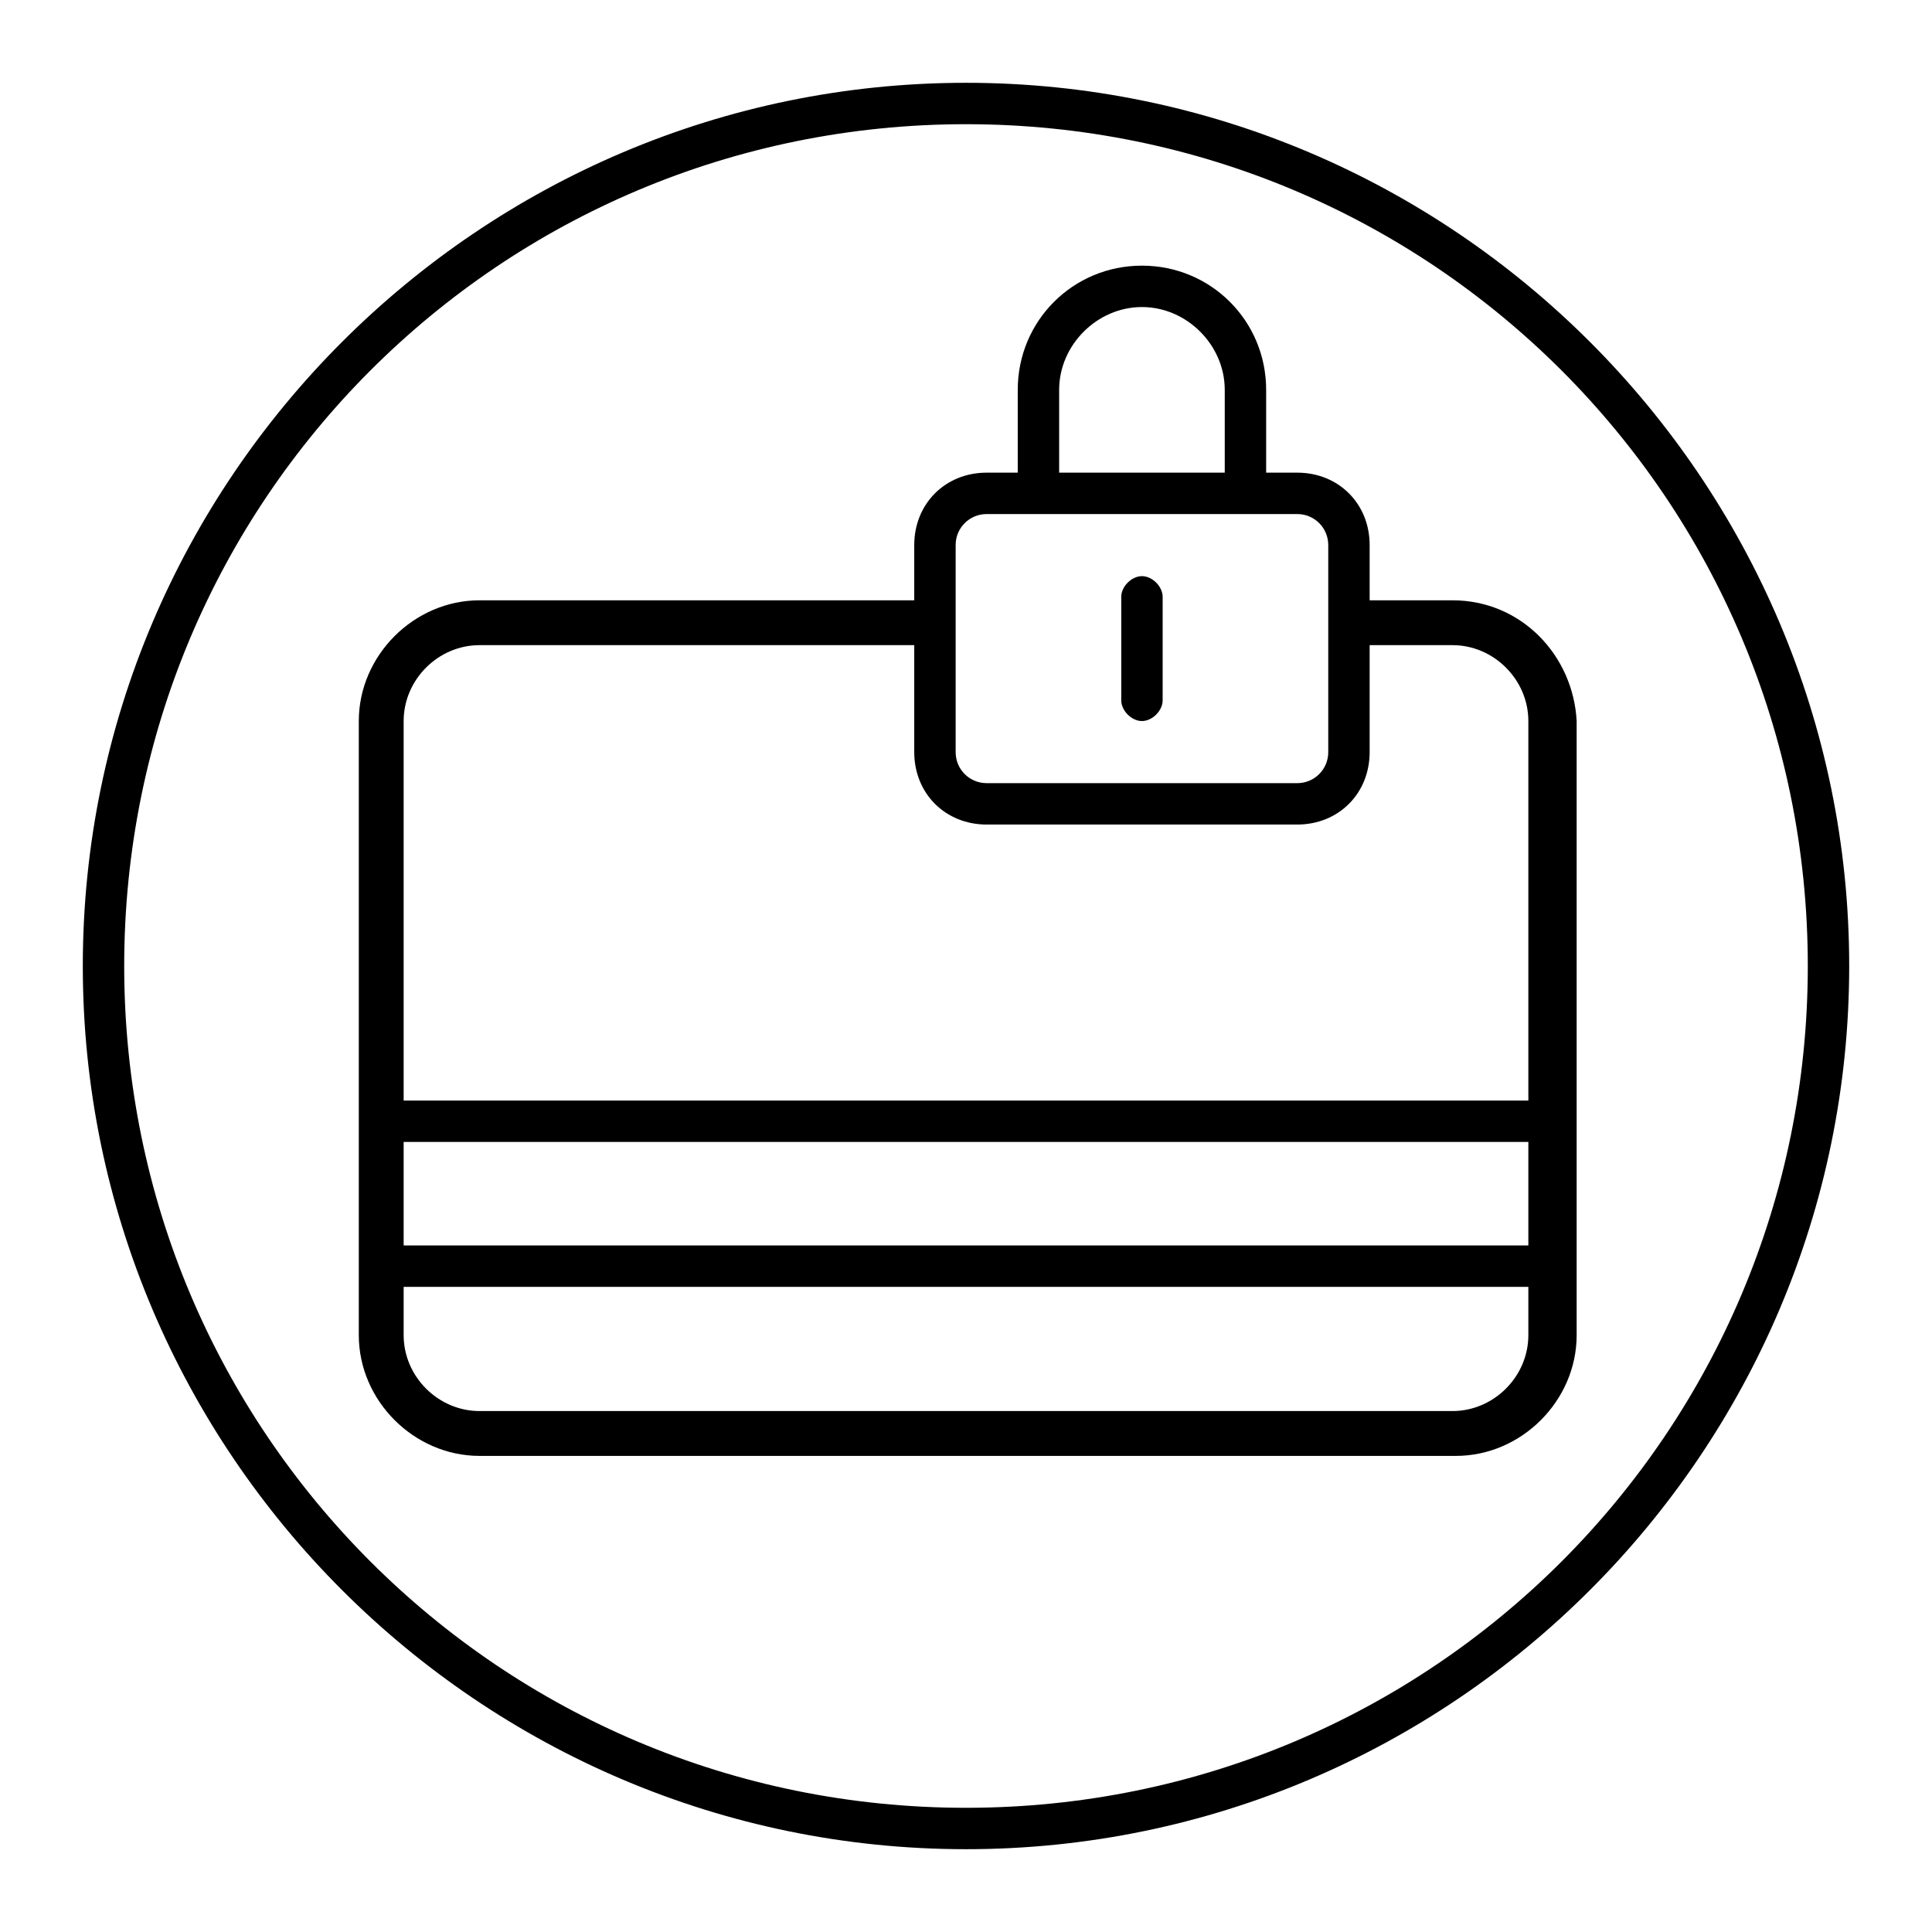 <?xml version="1.0" encoding="utf-8"?>
<!-- Generator: Adobe Illustrator 21.1.0, SVG Export Plug-In . SVG Version: 6.00 Build 0)  -->
<svg version="1.1" id="Capa_1" xmlns="http://www.w3.org/2000/svg" xmlns:xlink="http://www.w3.org/1999/xlink" x="0px" y="0px"
	 viewBox="0 0 56 56" style="enable-background:new 0 0 56 56;" xml:space="preserve">
<g id="Capa_1_1_">
</g>
<g id="Capa_11">
</g>
<g id="Capa_10">
</g>
<g id="Capa_8">
</g>
<g id="Capa_9">
</g>
<g id="Capa_7">
</g>
<path id="XMLID_1144_" d="M28,2.4C13.9,2.4,2.4,13.9,2.4,28S13.9,53.6,28,53.6S53.6,42.1,53.6,28S42.1,2.4,28,2.4z M28,52.4
	C14.5,52.4,3.6,41.5,3.6,28S14.5,3.6,28,3.6S52.4,14.5,52.4,28S41.5,52.4,28,52.4z"/>
<path id="XMLID_1189_" d="M44.3,31.9H11.7c-0.3,0-0.6,0.3-0.6,0.6s0.3,0.6,0.6,0.6h32.7c0.3,0,0.6-0.3,0.6-0.6S44.7,31.9,44.3,31.9z
	"/>
<path id="XMLID_1_" d="M44.3,36.1H11.7c-0.3,0-0.6,0.3-0.6,0.6s0.3,0.6,0.6,0.6h32.7c0.3,0,0.6-0.3,0.6-0.6S44.7,36.1,44.3,36.1z"/>
<path id="XMLID_1193_" d="M33.1,16.7c-0.3,0-0.6,0.3-0.6,0.6v3c0,0.3,0.3,0.6,0.6,0.6s0.6-0.3,0.6-0.6v-3
	C33.7,17,33.4,16.7,33.1,16.7z"/>
<g id="Capa_5">
</g>
<g id="Capa_4">
</g>
<g id="Capa_3">
</g>
<g id="Capa_2">
</g>
<path d="M39.7,17.7v-1.9c0-1.2-0.9-2.1-2.1-2.1h-0.9v-2.4c0-2-1.6-3.6-3.6-3.6c-2,0-3.6,1.6-3.6,3.6v2.4h-0.9
	c-1.2,0-2.1,0.9-2.1,2.1v1.9l0,4.1c0,1.2,0.9,2.1,2.1,2.1h9c1.2,0,2.1-0.9,2.1-2.1v-2.9L39.7,17.7z M30.7,11.3
	c0-1.3,1.1-2.4,2.4-2.4c1.3,0,2.4,1.1,2.4,2.4v2.4h-4.8V11.3z M38.5,18.3C38.5,18.3,38.5,18.3,38.5,18.3
	C38.5,18.3,38.5,18.3,38.5,18.3v3.5c0,0.5-0.4,0.9-0.9,0.9h-9c-0.5,0-0.9-0.4-0.9-0.9v-6c0-0.5,0.4-0.9,0.9-0.9h9
	c0.5,0,0.9,0.4,0.9,0.9V18.3z"/>
<path d="M42.1,17.4h-3.1v1.3h3.1c1.2,0,2.2,1,2.2,2.2v17.8c0,1.2-1,2.2-2.2,2.2H13.9c-1.2,0-2.2-1-2.2-2.2V20.9c0-1.2,1-2.2,2.2-2.2
	h13.2v-1.3H13.9c-1.9,0-3.5,1.6-3.5,3.5v17.8c0,1.9,1.6,3.5,3.5,3.5h28.3c1.9,0,3.5-1.6,3.5-3.5V20.9C45.6,19,44.1,17.4,42.1,17.4z"
	/>
</svg>
